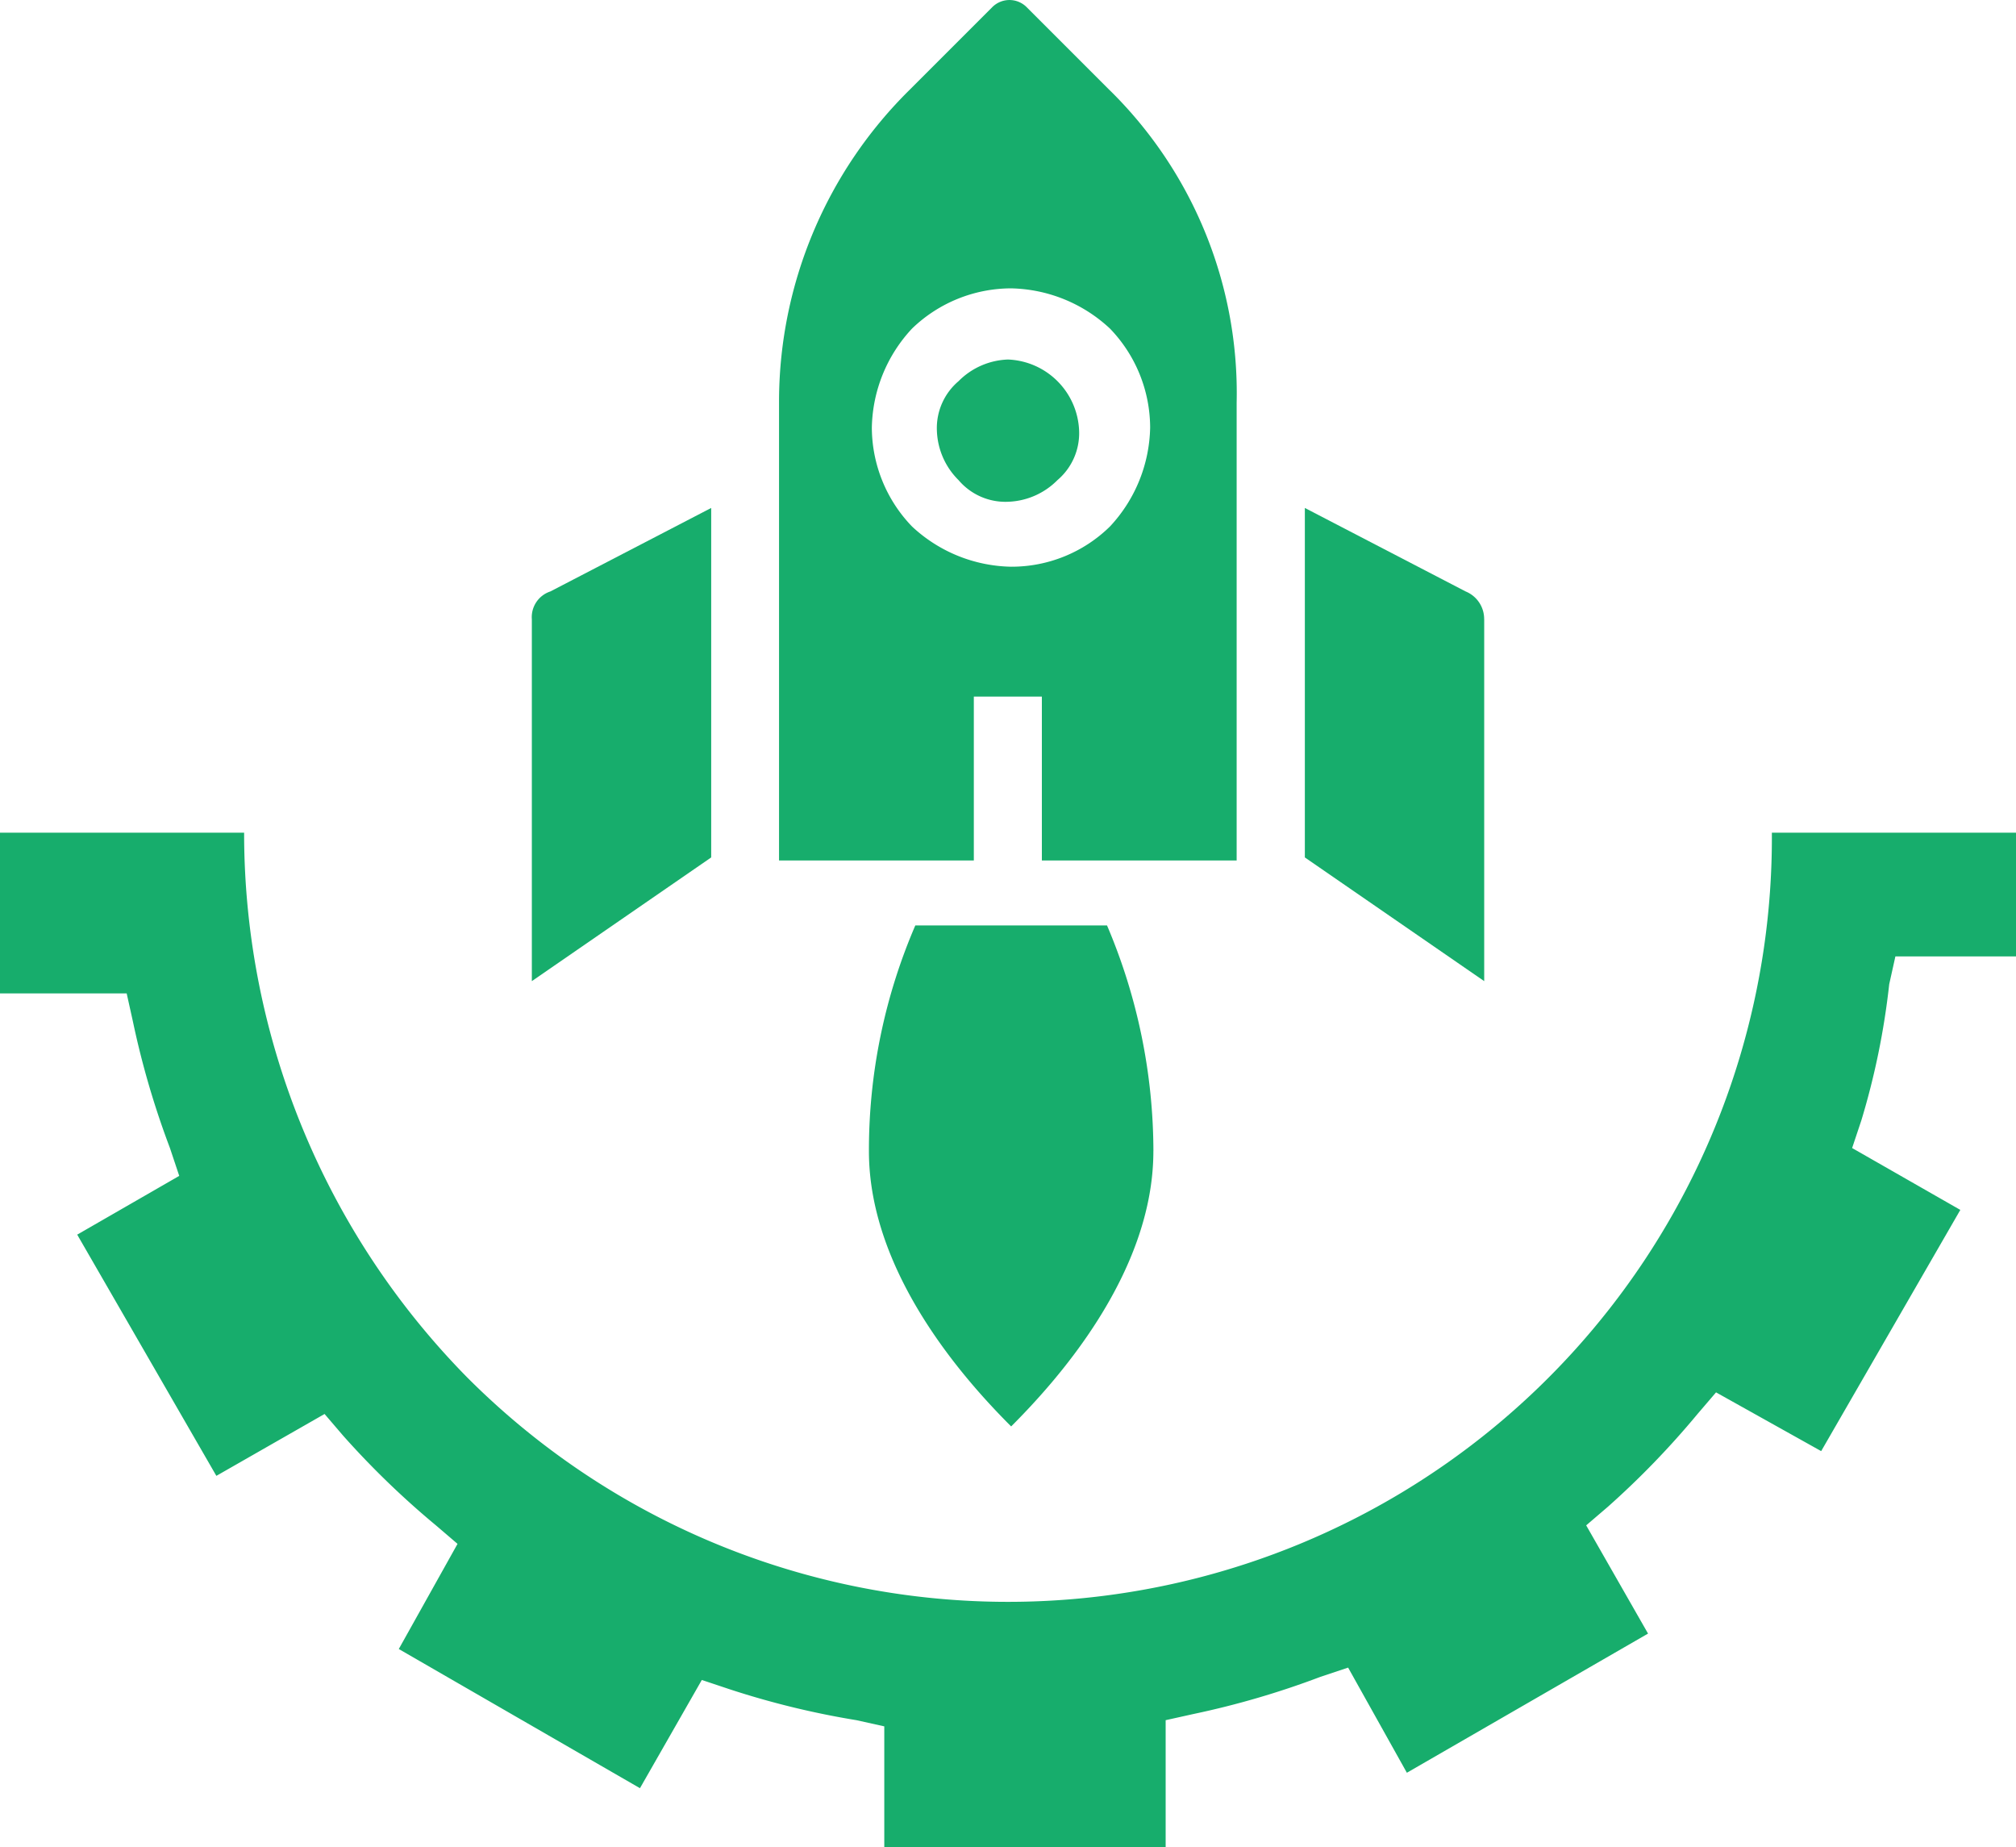 <svg xmlns="http://www.w3.org/2000/svg" width="51.2" height="46.901" viewBox="0 0 51.2 46.901">
  <g id="Group_191" data-name="Group 191" transform="translate(-109.8 -753.175)">
    <g id="Group_188" data-name="Group 188" transform="translate(123.307 753.175)">
      <path id="Path_334" data-name="Path 334" d="M145.125,788.832c0,3.141-2.513,5.89-3.612,6.989-1.1-1.1-3.612-3.848-3.612-6.989h0a14.406,14.406,0,0,1,1.178-5.732h4.869a14.688,14.688,0,0,1,1.178,5.732Z" transform="translate(-129.34 -759.601)" fill="#17ad6c"/>
      <path id="Path_335" data-name="Path 335" d="M156.555,772.427v9.188L152,778.474V769.6l4.083,2.12a.755.755,0,0,1,.471.707Z" transform="translate(-132.368 -756.702)" fill="#17ad6c"/>
      <path id="Path_336" data-name="Path 336" d="M143.4,755.472l-2.12-2.12a.617.617,0,0,0-.864,0l-2.12,2.12a11.128,11.128,0,0,0-3.3,7.853v11.7h4.947v-4.162h1.728v4.162h4.947V763.4a10.782,10.782,0,0,0-3.22-7.931Zm-2.513,12.093a3.782,3.782,0,0,1-2.513-1.021,3.633,3.633,0,0,1-1.021-2.513,3.782,3.782,0,0,1,1.021-2.513,3.633,3.633,0,0,1,2.513-1.021,3.782,3.782,0,0,1,2.513,1.021,3.632,3.632,0,0,1,1.021,2.513,3.782,3.782,0,0,1-1.021,2.513,3.565,3.565,0,0,1-2.513,1.021Z" transform="translate(-128.718 -753.175)" fill="#17ad6c"/>
      <path id="Path_337" data-name="Path 337" d="M131.555,769.6v8.874L127,781.615v-9.188a.687.687,0,0,1,.471-.707Z" transform="translate(-127 -756.702)" fill="#17ad6c"/>
      <path id="Path_338" data-name="Path 338" d="M143.712,766.606a1.562,1.562,0,0,1-.55,1.256,1.853,1.853,0,0,1-1.256.55,1.562,1.562,0,0,1-1.256-.55,1.853,1.853,0,0,1-.55-1.256,1.562,1.562,0,0,1,.55-1.256,1.853,1.853,0,0,1,1.256-.55,1.882,1.882,0,0,1,1.806,1.806Z" transform="translate(-129.813 -755.671)" fill="#17ad6c"/>
    </g>
    <path id="Path_339" data-name="Path 339" d="M157.074,787.4l-.236.707,2.748,1.571-3.534,6.125-2.67-1.492-.471.55h0a21.63,21.63,0,0,1-2.277,2.356l-.55.471,1.571,2.748-6.125,3.534-1.492-2.67-.707.236h0a21.744,21.744,0,0,1-3.22.942l-.707.157v3.22h-7.146v-3.063l-.707-.157h0a21.425,21.425,0,0,1-3.22-.785l-.707-.236-1.571,2.748-6.125-3.534,1.492-2.67-.55-.471h0a21.631,21.631,0,0,1-2.356-2.277l-.471-.55-2.748,1.571-3.534-6.125,2.591-1.492-.236-.707h0a21.731,21.731,0,0,1-.942-3.22l-.157-.707H109.8V780.1H116v.078a19.706,19.706,0,0,0,5.654,13.742A19.4,19.4,0,0,0,154.8,780.178V780.1H161v3.141h-3.063l-.157.707a19.1,19.1,0,0,1-.707,3.455Z" transform="translate(0 -5.781)" fill="#17ad6c"/>
  </g>
</svg>
